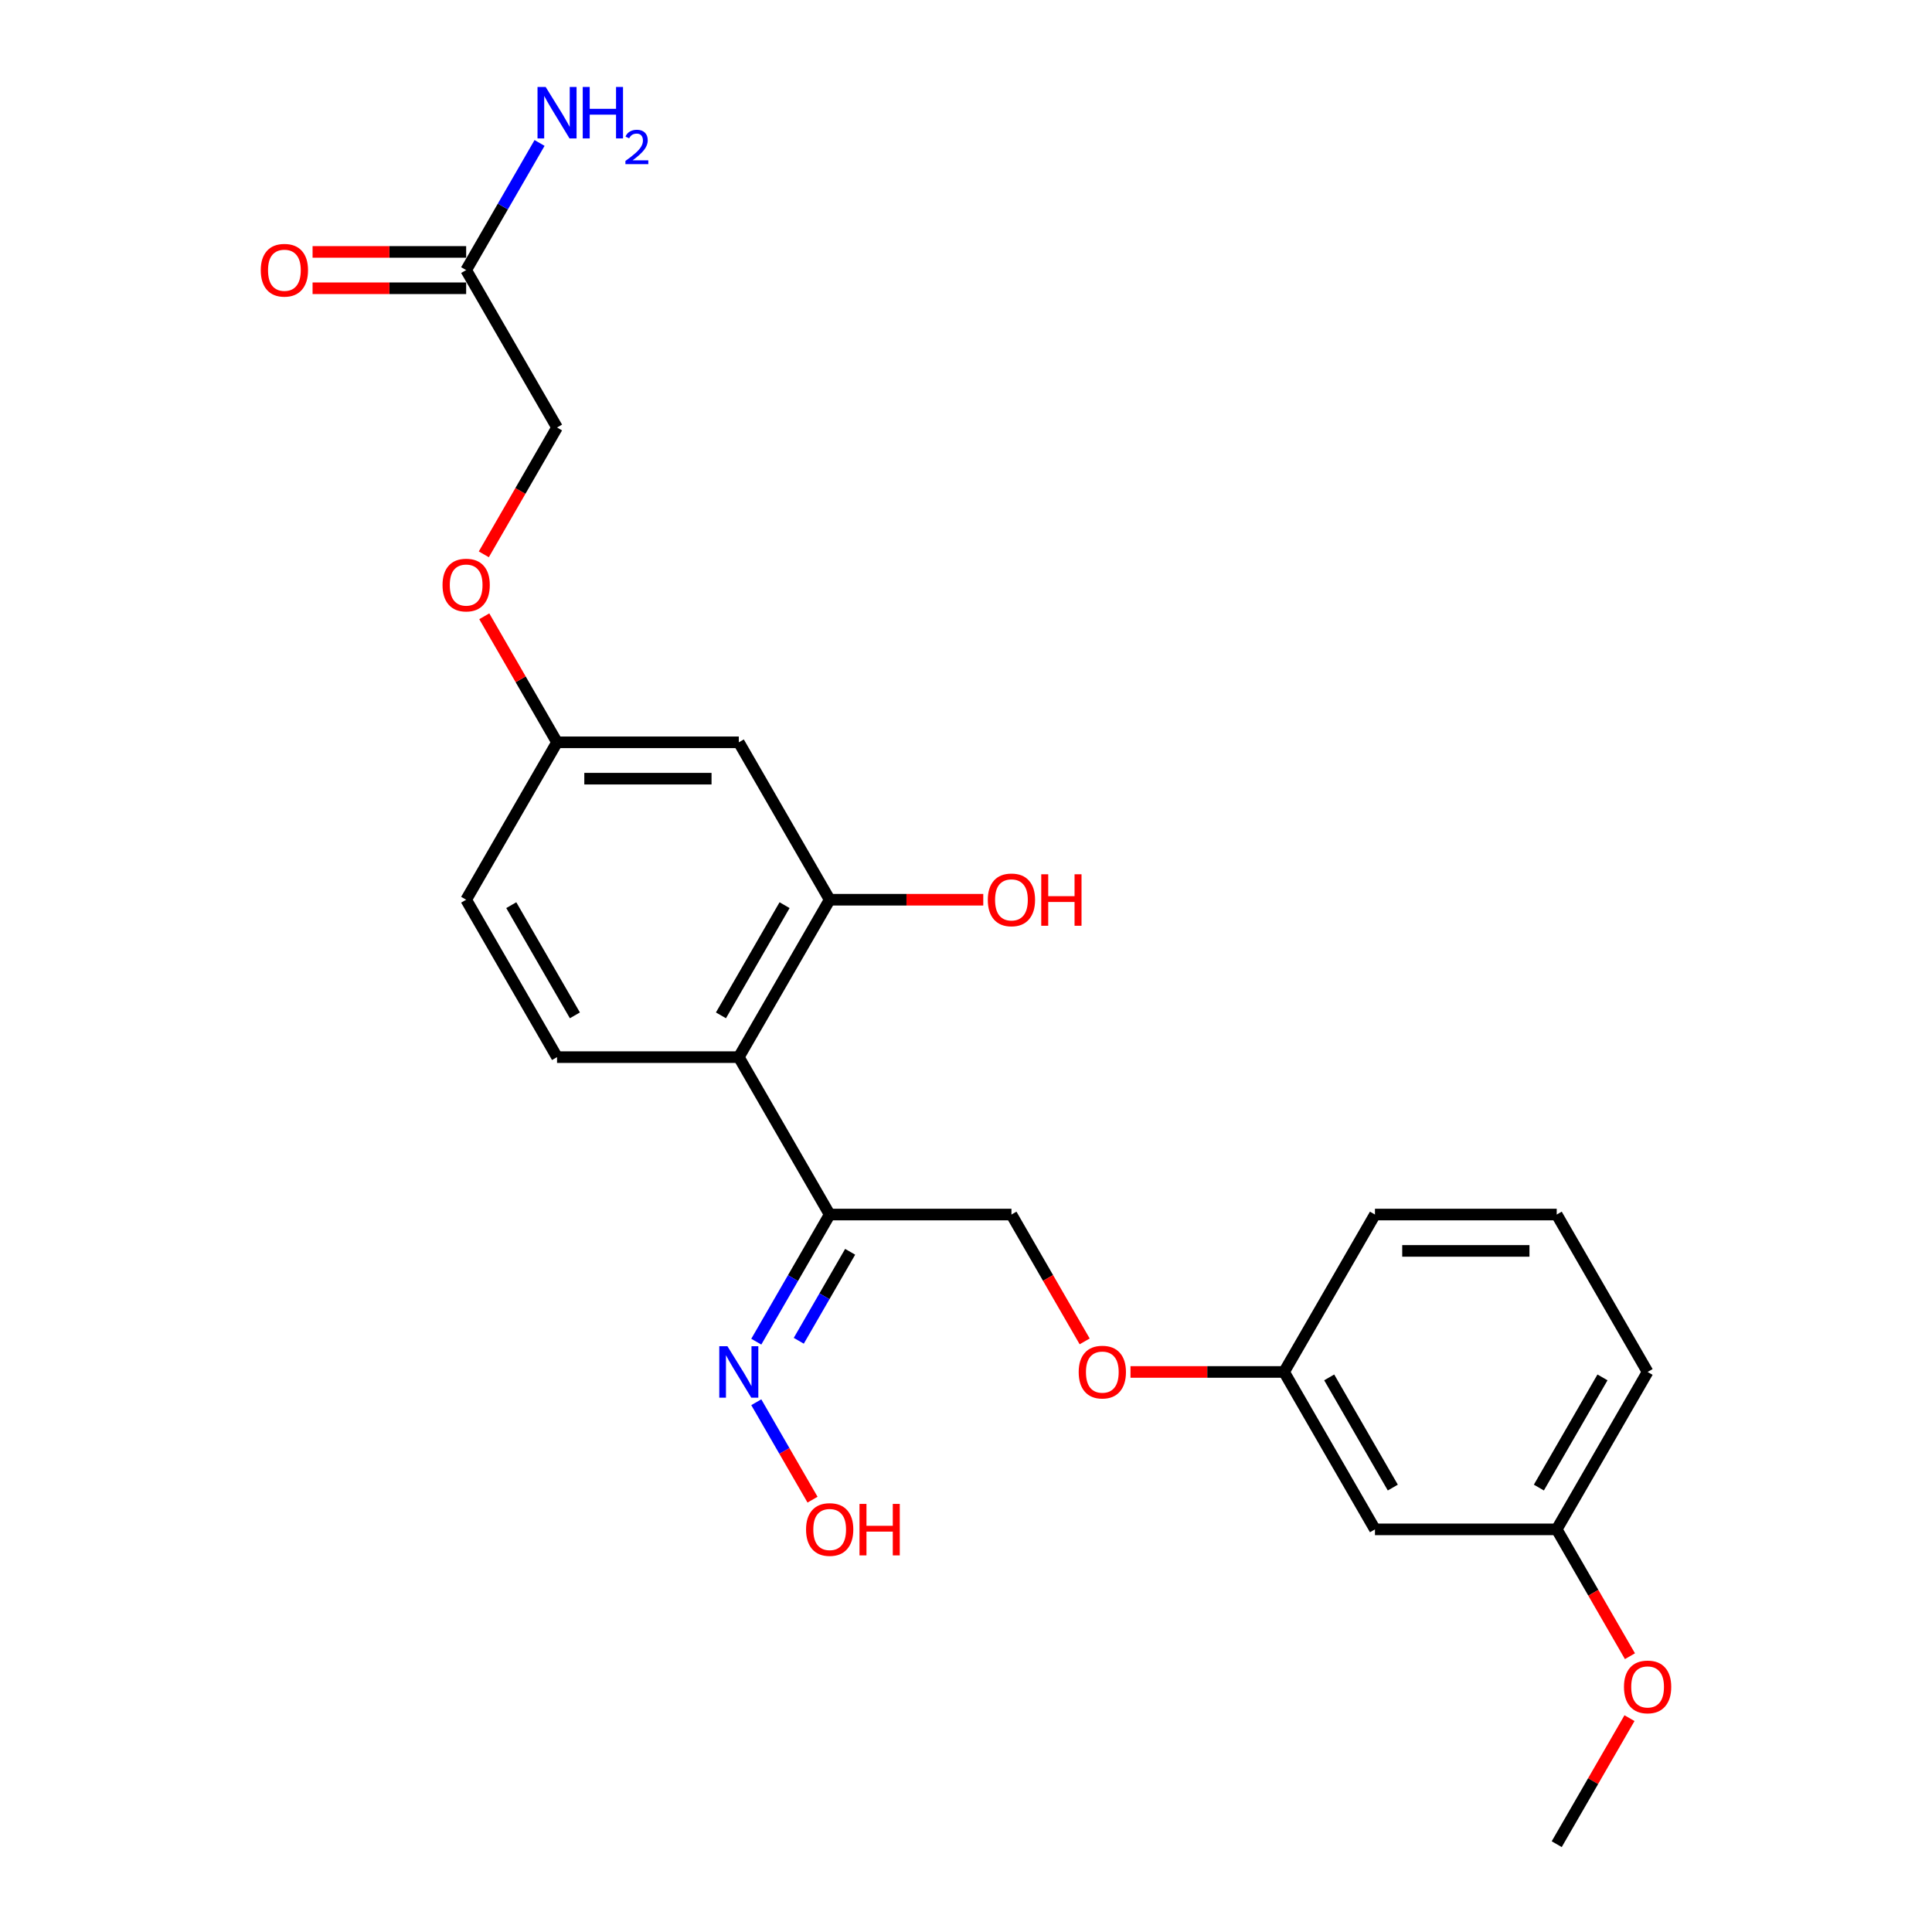 <?xml version='1.0' encoding='iso-8859-1'?>
<svg version='1.1' baseProfile='full'
              xmlns='http://www.w3.org/2000/svg'
                      xmlns:rdkit='http://www.rdkit.org/xml'
                      xmlns:xlink='http://www.w3.org/1999/xlink'
                  xml:space='preserve'
width='1000px' height='1000px' viewBox='0 0 1000 1000'>
<!-- END OF HEADER -->
<rect style='opacity:1.0;fill:#FFFFFF;stroke:none' width='1000' height='1000' x='0' y='0'> </rect>
<path class='bond-0' d='M 382.402,547.172 L 429.441,465.698' style='fill:none;fill-rule:evenodd;stroke:#000000;stroke-width:6px;stroke-linecap:butt;stroke-linejoin:miter;stroke-opacity:1' />
<path class='bond-0' d='M 373.163,525.543 L 406.09,468.511' style='fill:none;fill-rule:evenodd;stroke:#000000;stroke-width:6px;stroke-linecap:butt;stroke-linejoin:miter;stroke-opacity:1' />
<path class='bond-1' d='M 382.402,547.172 L 429.441,628.647' style='fill:none;fill-rule:evenodd;stroke:#000000;stroke-width:6px;stroke-linecap:butt;stroke-linejoin:miter;stroke-opacity:1' />
<path class='bond-3' d='M 382.402,547.172 L 288.323,547.172' style='fill:none;fill-rule:evenodd;stroke:#000000;stroke-width:6px;stroke-linecap:butt;stroke-linejoin:miter;stroke-opacity:1' />
<path class='bond-2' d='M 429.441,465.698 L 382.402,384.223' style='fill:none;fill-rule:evenodd;stroke:#000000;stroke-width:6px;stroke-linecap:butt;stroke-linejoin:miter;stroke-opacity:1' />
<path class='bond-16' d='M 429.441,465.698 L 469.189,465.698' style='fill:none;fill-rule:evenodd;stroke:#000000;stroke-width:6px;stroke-linecap:butt;stroke-linejoin:miter;stroke-opacity:1' />
<path class='bond-16' d='M 469.189,465.698 L 508.937,465.698' style='fill:none;fill-rule:evenodd;stroke:#FF0000;stroke-width:6px;stroke-linecap:butt;stroke-linejoin:miter;stroke-opacity:1' />
<path class='bond-5' d='M 429.441,628.647 L 410.446,661.548' style='fill:none;fill-rule:evenodd;stroke:#000000;stroke-width:6px;stroke-linecap:butt;stroke-linejoin:miter;stroke-opacity:1' />
<path class='bond-5' d='M 410.446,661.548 L 391.451,694.448' style='fill:none;fill-rule:evenodd;stroke:#0000FF;stroke-width:6px;stroke-linecap:butt;stroke-linejoin:miter;stroke-opacity:1' />
<path class='bond-5' d='M 440.037,647.925 L 426.741,670.955' style='fill:none;fill-rule:evenodd;stroke:#000000;stroke-width:6px;stroke-linecap:butt;stroke-linejoin:miter;stroke-opacity:1' />
<path class='bond-5' d='M 426.741,670.955 L 413.444,693.986' style='fill:none;fill-rule:evenodd;stroke:#0000FF;stroke-width:6px;stroke-linecap:butt;stroke-linejoin:miter;stroke-opacity:1' />
<path class='bond-6' d='M 429.441,628.647 L 523.52,628.647' style='fill:none;fill-rule:evenodd;stroke:#000000;stroke-width:6px;stroke-linecap:butt;stroke-linejoin:miter;stroke-opacity:1' />
<path class='bond-24' d='M 382.402,384.223 L 288.323,384.223' style='fill:none;fill-rule:evenodd;stroke:#000000;stroke-width:6px;stroke-linecap:butt;stroke-linejoin:miter;stroke-opacity:1' />
<path class='bond-24' d='M 368.29,403.039 L 302.435,403.039' style='fill:none;fill-rule:evenodd;stroke:#000000;stroke-width:6px;stroke-linecap:butt;stroke-linejoin:miter;stroke-opacity:1' />
<path class='bond-15' d='M 288.323,547.172 L 241.283,465.698' style='fill:none;fill-rule:evenodd;stroke:#000000;stroke-width:6px;stroke-linecap:butt;stroke-linejoin:miter;stroke-opacity:1' />
<path class='bond-15' d='M 297.562,525.543 L 264.634,468.511' style='fill:none;fill-rule:evenodd;stroke:#000000;stroke-width:6px;stroke-linecap:butt;stroke-linejoin:miter;stroke-opacity:1' />
<path class='bond-4' d='M 241.283,139.799 L 288.323,221.274' style='fill:none;fill-rule:evenodd;stroke:#000000;stroke-width:6px;stroke-linecap:butt;stroke-linejoin:miter;stroke-opacity:1' />
<path class='bond-7' d='M 241.283,130.391 L 201.535,130.391' style='fill:none;fill-rule:evenodd;stroke:#000000;stroke-width:6px;stroke-linecap:butt;stroke-linejoin:miter;stroke-opacity:1' />
<path class='bond-7' d='M 201.535,130.391 L 161.787,130.391' style='fill:none;fill-rule:evenodd;stroke:#FF0000;stroke-width:6px;stroke-linecap:butt;stroke-linejoin:miter;stroke-opacity:1' />
<path class='bond-7' d='M 241.283,149.207 L 201.535,149.207' style='fill:none;fill-rule:evenodd;stroke:#000000;stroke-width:6px;stroke-linecap:butt;stroke-linejoin:miter;stroke-opacity:1' />
<path class='bond-7' d='M 201.535,149.207 L 161.787,149.207' style='fill:none;fill-rule:evenodd;stroke:#FF0000;stroke-width:6px;stroke-linecap:butt;stroke-linejoin:miter;stroke-opacity:1' />
<path class='bond-13' d='M 241.283,139.799 L 260.278,106.899' style='fill:none;fill-rule:evenodd;stroke:#000000;stroke-width:6px;stroke-linecap:butt;stroke-linejoin:miter;stroke-opacity:1' />
<path class='bond-13' d='M 260.278,106.899 L 279.274,73.998' style='fill:none;fill-rule:evenodd;stroke:#0000FF;stroke-width:6px;stroke-linecap:butt;stroke-linejoin:miter;stroke-opacity:1' />
<path class='bond-18' d='M 391.451,725.795 L 406.008,751.01' style='fill:none;fill-rule:evenodd;stroke:#0000FF;stroke-width:6px;stroke-linecap:butt;stroke-linejoin:miter;stroke-opacity:1' />
<path class='bond-18' d='M 406.008,751.01 L 420.566,776.225' style='fill:none;fill-rule:evenodd;stroke:#FF0000;stroke-width:6px;stroke-linecap:butt;stroke-linejoin:miter;stroke-opacity:1' />
<path class='bond-10' d='M 523.52,628.647 L 542.471,661.472' style='fill:none;fill-rule:evenodd;stroke:#000000;stroke-width:6px;stroke-linecap:butt;stroke-linejoin:miter;stroke-opacity:1' />
<path class='bond-10' d='M 542.471,661.472 L 561.423,694.298' style='fill:none;fill-rule:evenodd;stroke:#FF0000;stroke-width:6px;stroke-linecap:butt;stroke-linejoin:miter;stroke-opacity:1' />
<path class='bond-8' d='M 711.677,791.596 L 664.638,710.122' style='fill:none;fill-rule:evenodd;stroke:#000000;stroke-width:6px;stroke-linecap:butt;stroke-linejoin:miter;stroke-opacity:1' />
<path class='bond-8' d='M 720.916,769.967 L 687.989,712.935' style='fill:none;fill-rule:evenodd;stroke:#000000;stroke-width:6px;stroke-linecap:butt;stroke-linejoin:miter;stroke-opacity:1' />
<path class='bond-17' d='M 711.677,791.596 L 805.756,791.596' style='fill:none;fill-rule:evenodd;stroke:#000000;stroke-width:6px;stroke-linecap:butt;stroke-linejoin:miter;stroke-opacity:1' />
<path class='bond-9' d='M 288.323,384.223 L 241.283,465.698' style='fill:none;fill-rule:evenodd;stroke:#000000;stroke-width:6px;stroke-linecap:butt;stroke-linejoin:miter;stroke-opacity:1' />
<path class='bond-11' d='M 288.323,384.223 L 269.491,351.605' style='fill:none;fill-rule:evenodd;stroke:#000000;stroke-width:6px;stroke-linecap:butt;stroke-linejoin:miter;stroke-opacity:1' />
<path class='bond-11' d='M 269.491,351.605 L 250.658,318.987' style='fill:none;fill-rule:evenodd;stroke:#FF0000;stroke-width:6px;stroke-linecap:butt;stroke-linejoin:miter;stroke-opacity:1' />
<path class='bond-14' d='M 585.141,710.122 L 624.89,710.122' style='fill:none;fill-rule:evenodd;stroke:#FF0000;stroke-width:6px;stroke-linecap:butt;stroke-linejoin:miter;stroke-opacity:1' />
<path class='bond-14' d='M 624.89,710.122 L 664.638,710.122' style='fill:none;fill-rule:evenodd;stroke:#000000;stroke-width:6px;stroke-linecap:butt;stroke-linejoin:miter;stroke-opacity:1' />
<path class='bond-12' d='M 250.419,286.925 L 269.371,254.099' style='fill:none;fill-rule:evenodd;stroke:#FF0000;stroke-width:6px;stroke-linecap:butt;stroke-linejoin:miter;stroke-opacity:1' />
<path class='bond-12' d='M 269.371,254.099 L 288.323,221.274' style='fill:none;fill-rule:evenodd;stroke:#000000;stroke-width:6px;stroke-linecap:butt;stroke-linejoin:miter;stroke-opacity:1' />
<path class='bond-21' d='M 664.638,710.122 L 711.677,628.647' style='fill:none;fill-rule:evenodd;stroke:#000000;stroke-width:6px;stroke-linecap:butt;stroke-linejoin:miter;stroke-opacity:1' />
<path class='bond-19' d='M 805.756,791.596 L 824.708,824.422' style='fill:none;fill-rule:evenodd;stroke:#000000;stroke-width:6px;stroke-linecap:butt;stroke-linejoin:miter;stroke-opacity:1' />
<path class='bond-19' d='M 824.708,824.422 L 843.659,857.247' style='fill:none;fill-rule:evenodd;stroke:#FF0000;stroke-width:6px;stroke-linecap:butt;stroke-linejoin:miter;stroke-opacity:1' />
<path class='bond-25' d='M 805.756,791.596 L 852.795,710.122' style='fill:none;fill-rule:evenodd;stroke:#000000;stroke-width:6px;stroke-linecap:butt;stroke-linejoin:miter;stroke-opacity:1' />
<path class='bond-25' d='M 796.517,769.967 L 829.445,712.935' style='fill:none;fill-rule:evenodd;stroke:#000000;stroke-width:6px;stroke-linecap:butt;stroke-linejoin:miter;stroke-opacity:1' />
<path class='bond-23' d='M 843.42,889.309 L 824.588,921.927' style='fill:none;fill-rule:evenodd;stroke:#FF0000;stroke-width:6px;stroke-linecap:butt;stroke-linejoin:miter;stroke-opacity:1' />
<path class='bond-23' d='M 824.588,921.927 L 805.756,954.545' style='fill:none;fill-rule:evenodd;stroke:#000000;stroke-width:6px;stroke-linecap:butt;stroke-linejoin:miter;stroke-opacity:1' />
<path class='bond-20' d='M 805.756,628.647 L 711.677,628.647' style='fill:none;fill-rule:evenodd;stroke:#000000;stroke-width:6px;stroke-linecap:butt;stroke-linejoin:miter;stroke-opacity:1' />
<path class='bond-20' d='M 791.644,647.463 L 725.789,647.463' style='fill:none;fill-rule:evenodd;stroke:#000000;stroke-width:6px;stroke-linecap:butt;stroke-linejoin:miter;stroke-opacity:1' />
<path class='bond-22' d='M 805.756,628.647 L 852.795,710.122' style='fill:none;fill-rule:evenodd;stroke:#000000;stroke-width:6px;stroke-linecap:butt;stroke-linejoin:miter;stroke-opacity:1' />
<path  class='atom-6' d='M 376.512 696.8
L 385.243 710.912
Q 386.108 712.304, 387.501 714.826
Q 388.893 717.347, 388.968 717.497
L 388.968 696.8
L 392.506 696.8
L 392.506 723.443
L 388.855 723.443
L 379.485 708.014
Q 378.394 706.208, 377.227 704.138
Q 376.098 702.068, 375.76 701.429
L 375.76 723.443
L 372.297 723.443
L 372.297 696.8
L 376.512 696.8
' fill='#0000FF'/>
<path  class='atom-8' d='M 134.974 139.875
Q 134.974 133.477, 138.135 129.902
Q 141.296 126.327, 147.205 126.327
Q 153.113 126.327, 156.274 129.902
Q 159.435 133.477, 159.435 139.875
Q 159.435 146.347, 156.236 150.035
Q 153.037 153.685, 147.205 153.685
Q 141.334 153.685, 138.135 150.035
Q 134.974 146.385, 134.974 139.875
M 147.205 150.675
Q 151.269 150.675, 153.451 147.965
Q 155.672 145.218, 155.672 139.875
Q 155.672 134.644, 153.451 132.01
Q 151.269 129.338, 147.205 129.338
Q 143.14 129.338, 140.92 131.972
Q 138.737 134.606, 138.737 139.875
Q 138.737 145.256, 140.92 147.965
Q 143.14 150.675, 147.205 150.675
' fill='#FF0000'/>
<path  class='atom-11' d='M 558.329 710.197
Q 558.329 703.8, 561.49 700.225
Q 564.651 696.65, 570.559 696.65
Q 576.467 696.65, 579.628 700.225
Q 582.789 703.8, 582.789 710.197
Q 582.789 716.67, 579.591 720.357
Q 576.392 724.008, 570.559 724.008
Q 564.689 724.008, 561.49 720.357
Q 558.329 716.707, 558.329 710.197
M 570.559 720.997
Q 574.623 720.997, 576.806 718.288
Q 579.026 715.541, 579.026 710.197
Q 579.026 704.966, 576.806 702.332
Q 574.623 699.66, 570.559 699.66
Q 566.495 699.66, 564.275 702.294
Q 562.092 704.928, 562.092 710.197
Q 562.092 715.578, 564.275 718.288
Q 566.495 720.997, 570.559 720.997
' fill='#FF0000'/>
<path  class='atom-12' d='M 229.053 302.824
Q 229.053 296.426, 232.214 292.851
Q 235.375 289.276, 241.283 289.276
Q 247.192 289.276, 250.353 292.851
Q 253.514 296.426, 253.514 302.824
Q 253.514 309.296, 250.315 312.984
Q 247.116 316.635, 241.283 316.635
Q 235.413 316.635, 232.214 312.984
Q 229.053 309.334, 229.053 302.824
M 241.283 313.624
Q 245.348 313.624, 247.53 310.915
Q 249.75 308.168, 249.75 302.824
Q 249.75 297.593, 247.53 294.959
Q 245.348 292.287, 241.283 292.287
Q 237.219 292.287, 234.999 294.921
Q 232.816 297.555, 232.816 302.824
Q 232.816 308.205, 234.999 310.915
Q 237.219 313.624, 241.283 313.624
' fill='#FF0000'/>
<path  class='atom-14' d='M 282.433 45.003
L 291.164 59.115
Q 292.029 60.507, 293.422 63.029
Q 294.814 65.55, 294.889 65.701
L 294.889 45.003
L 298.427 45.003
L 298.427 71.646
L 294.777 71.646
L 285.406 56.217
Q 284.315 54.411, 283.148 52.341
Q 282.019 50.272, 281.681 49.632
L 281.681 71.646
L 278.219 71.646
L 278.219 45.003
L 282.433 45.003
' fill='#0000FF'/>
<path  class='atom-14' d='M 301.625 45.003
L 305.238 45.003
L 305.238 56.33
L 318.861 56.33
L 318.861 45.003
L 322.473 45.003
L 322.473 71.646
L 318.861 71.646
L 318.861 59.341
L 305.238 59.341
L 305.238 71.646
L 301.625 71.646
L 301.625 45.003
' fill='#0000FF'/>
<path  class='atom-14' d='M 323.765 70.712
Q 324.411 69.047, 325.95 68.129
Q 327.49 67.185, 329.626 67.185
Q 332.284 67.185, 333.774 68.625
Q 335.264 70.066, 335.264 72.624
Q 335.264 75.232, 333.327 77.666
Q 331.415 80.1, 327.441 82.981
L 335.562 82.981
L 335.562 84.968
L 323.715 84.968
L 323.715 83.304
Q 326.994 80.969, 328.931 79.231
Q 330.893 77.492, 331.837 75.927
Q 332.781 74.362, 332.781 72.748
Q 332.781 71.059, 331.936 70.115
Q 331.092 69.172, 329.626 69.172
Q 328.211 69.172, 327.267 69.743
Q 326.323 70.314, 325.652 71.581
L 323.765 70.712
' fill='#0000FF'/>
<path  class='atom-17' d='M 511.289 465.773
Q 511.289 459.376, 514.451 455.801
Q 517.612 452.226, 523.52 452.226
Q 529.428 452.226, 532.589 455.801
Q 535.75 459.376, 535.75 465.773
Q 535.75 472.246, 532.551 475.934
Q 529.353 479.584, 523.52 479.584
Q 517.649 479.584, 514.451 475.934
Q 511.289 472.283, 511.289 465.773
M 523.52 476.573
Q 527.584 476.573, 529.767 473.864
Q 531.987 471.117, 531.987 465.773
Q 531.987 460.542, 529.767 457.908
Q 527.584 455.236, 523.52 455.236
Q 519.455 455.236, 517.235 457.87
Q 515.053 460.505, 515.053 465.773
Q 515.053 471.154, 517.235 473.864
Q 519.455 476.573, 523.52 476.573
' fill='#FF0000'/>
<path  class='atom-17' d='M 538.949 452.527
L 542.561 452.527
L 542.561 463.854
L 556.184 463.854
L 556.184 452.527
L 559.796 452.527
L 559.796 479.17
L 556.184 479.17
L 556.184 466.864
L 542.561 466.864
L 542.561 479.17
L 538.949 479.17
L 538.949 452.527
' fill='#FF0000'/>
<path  class='atom-19' d='M 417.211 791.671
Q 417.211 785.274, 420.372 781.699
Q 423.533 778.124, 429.441 778.124
Q 435.349 778.124, 438.51 781.699
Q 441.671 785.274, 441.671 791.671
Q 441.671 798.144, 438.472 801.832
Q 435.274 805.482, 429.441 805.482
Q 423.57 805.482, 420.372 801.832
Q 417.211 798.182, 417.211 791.671
M 429.441 802.472
Q 433.505 802.472, 435.688 799.762
Q 437.908 797.015, 437.908 791.671
Q 437.908 786.441, 435.688 783.807
Q 433.505 781.135, 429.441 781.135
Q 425.377 781.135, 423.156 783.769
Q 420.974 786.403, 420.974 791.671
Q 420.974 797.053, 423.156 799.762
Q 425.377 802.472, 429.441 802.472
' fill='#FF0000'/>
<path  class='atom-19' d='M 444.87 778.425
L 448.482 778.425
L 448.482 789.752
L 462.105 789.752
L 462.105 778.425
L 465.718 778.425
L 465.718 805.068
L 462.105 805.068
L 462.105 792.763
L 448.482 792.763
L 448.482 805.068
L 444.87 805.068
L 444.87 778.425
' fill='#FF0000'/>
<path  class='atom-20' d='M 840.565 873.146
Q 840.565 866.749, 843.726 863.174
Q 846.887 859.599, 852.795 859.599
Q 858.704 859.599, 861.865 863.174
Q 865.026 866.749, 865.026 873.146
Q 865.026 879.619, 861.827 883.307
Q 858.628 886.957, 852.795 886.957
Q 846.925 886.957, 843.726 883.307
Q 840.565 879.656, 840.565 873.146
M 852.795 883.946
Q 856.86 883.946, 859.042 881.237
Q 861.263 878.49, 861.263 873.146
Q 861.263 867.915, 859.042 865.281
Q 856.86 862.609, 852.795 862.609
Q 848.731 862.609, 846.511 865.243
Q 844.328 867.878, 844.328 873.146
Q 844.328 878.527, 846.511 881.237
Q 848.731 883.946, 852.795 883.946
' fill='#FF0000'/>
</svg>
